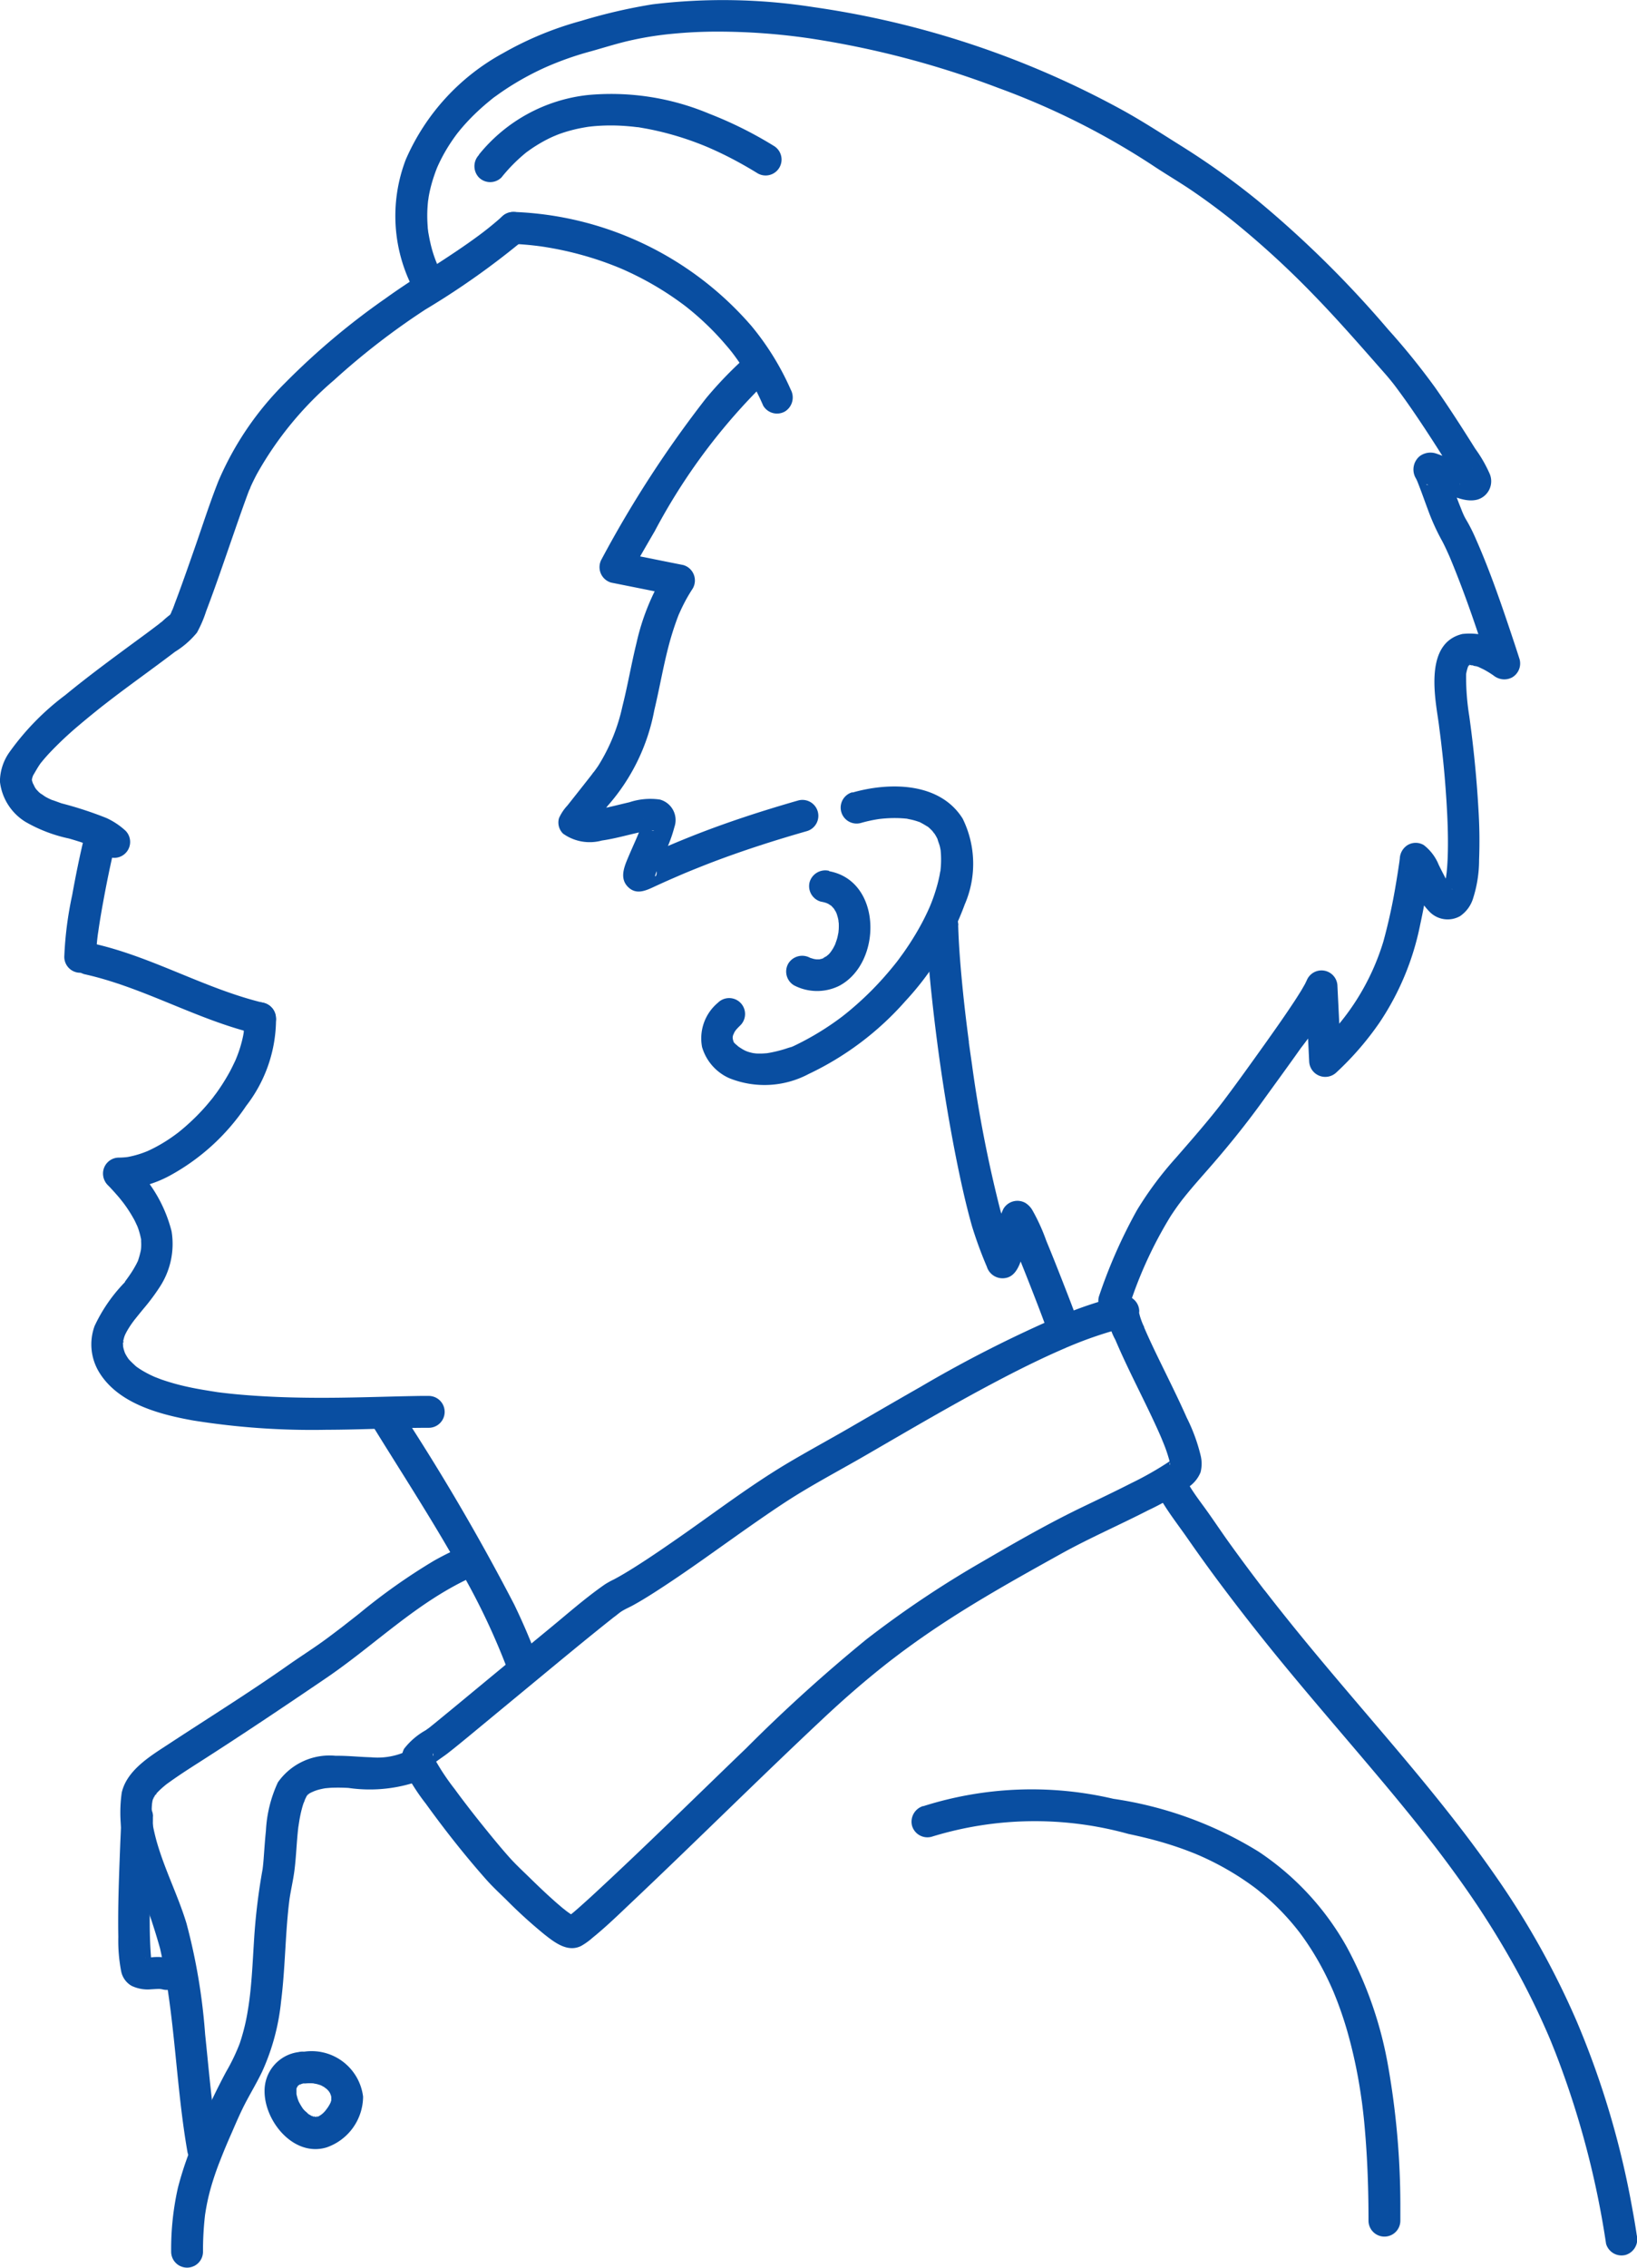 <svg xmlns="http://www.w3.org/2000/svg" width="66.262" height="91.72" viewBox="0 0 66.262 91.72">
  <g id="グループ_39158" data-name="グループ 39158" transform="translate(-1037.275 -3064.956)">
    <path id="パス_108180" data-name="パス 108180" d="M1499.659,1293.125c.025.873.1,1.745.186,2.614q.077.761.173,1.52.023.185.047.37c.008.062.016.124.025.187,0,0,.014.107,0,.039s.008.059.01.071q.056.409.116.818a52.094,52.094,0,0,0,1.154,5.924,17.133,17.133,0,0,0,.684,1.928l-.793-.45a.69.69,0,0,0-.347.255c.006-.01.01-.021.016-.03.047-.084-.062.174-.03.071.005-.017.014-.034.02-.051.043-.121.084-.244.122-.367.082-.264.157-.531.234-.8a2.837,2.837,0,0,1,.21-.623.657.657,0,0,1,.893-.247.854.854,0,0,1,.283.293,7.763,7.763,0,0,1,.561,1.232c.249.6.486,1.2.72,1.8.2.512.4,1.024.582,1.541a.648.648,0,0,1-.45.793.661.661,0,0,1-.792-.45c-.215-.6-.446-1.193-.677-1.785q-.224-.572-.454-1.142l-.1-.253-.059-.142c-.029-.069-.059-.139-.009-.021-.061-.144-.123-.288-.187-.431-.055-.123-.111-.247-.174-.367-.021-.04-.046-.079-.066-.119-.006-.012-.021-.024-.025-.037a.493.493,0,0,0,.2.2l.5.065h0l.284-.166c-.018.02.12-.165.091-.115,0,0,.066-.194.049-.111-.005.026-.017.052-.025.077-.026.081-.049.162-.073.244-.067.228-.131.457-.2.684-.123.415-.247,1.127-.747,1.24a.666.666,0,0,1-.792-.45,16.636,16.636,0,0,1-.6-1.635c-.252-.89-.451-1.8-.632-2.7-.425-2.134-.747-4.292-.982-6.455-.109-1-.2-2.011-.229-3.021a.65.65,0,0,1,.645-.644.657.657,0,0,1,.644.644Z" transform="translate(-423.599 1809.256)" fill="#094ea1"/>
    <path id="パス_108181" data-name="パス 108181" d="M2079.456,1895.656c-2.208,1.03-3.841,2.7-5.834,4.055-1.72,1.168-3.444,2.325-5.2,3.445-.257.164-.512.328-.765.5q-.158.107-.313.217l-.14.1c-.158.116.107-.089-.039.03a3.52,3.52,0,0,0-.4.368.8.8,0,0,1-.075.089c.151-.126.075-.1.025-.027a1.9,1.9,0,0,1-.107.194c.112-.128.051-.147.024-.047-.007.026-.015.052-.022.078s-.031.2-.015.064a3.2,3.2,0,0,0-.019.411c0,.121.012.242.023.362.018.2-.026-.124.01.075.012.062.021.124.034.187a7.778,7.778,0,0,0,.215.823c.324,1.032.81,2.006,1.125,3.041a24.1,24.1,0,0,1,.755,4.484c.158,1.5.274,2.986.534,4.455a.659.659,0,0,1-.45.793.653.653,0,0,1-.793-.45c-.486-2.75-.5-5.557-1.117-8.272a26.364,26.364,0,0,0-1.1-3.131,5.748,5.748,0,0,1-.449-3.167c.209-.913,1.168-1.483,1.891-1.957,1.623-1.066,3.27-2.088,4.859-3.206.505-.355,1.028-.683,1.526-1.05q.174-.128.345-.258l.3-.228q.354-.276.707-.554a24.344,24.344,0,0,1,3.007-2.123q.395-.223.805-.414a.663.663,0,0,1,.882.231.65.65,0,0,1-.231.882Z" transform="translate(-1023.16 1233.127)" fill="#094ea1"/>
    <path id="パス_108182" data-name="パス 108182" d="M2037.917,636.94a31.949,31.949,0,0,1-4.018,2.848,29.259,29.259,0,0,0-3.7,2.858,13.92,13.92,0,0,0-3.119,3.793q-.138.26-.259.528a.6.6,0,0,1-.066.149c-.009.009.073-.179.047-.111-.011.029-.023.057-.034.086-.058.148-.112.3-.166.446-.168.465-.33.932-.492,1.4-.355,1.02-.7,2.043-1.085,3.052a4.864,4.864,0,0,1-.373.868,3.566,3.566,0,0,1-.892.777c-.851.649-1.726,1.266-2.576,1.917-.03.023-.211.162-.086.066l-.157.122q-.2.153-.389.308-.343.275-.678.559a14.207,14.207,0,0,0-1.2,1.129q-.119.128-.233.262l-.094.114c-.109.133.067-.1-.029.037-.116.162-.205.332-.307.5-.05.084.056-.167.013-.03-.011.036-.025.071-.036.108s-.014.071-.025.1c-.02.061,0-.187.008-.038a.574.574,0,0,1,0,.1c.005-.035-.042-.176,0-.06.02.062.039.125.061.187-.056-.156.043.071.069.113.016.025.035.048.049.074.044.077-.1-.111-.006-.01.041.041.078.085.12.124.026.024.057.045.082.071.057.06-.1-.058-.027-.022s.135.091.2.13q.078.044.159.083c.034.016.07.03.1.048.078.041-.111-.037-.026-.011.143.042.282.1.425.148a15.145,15.145,0,0,1,1.811.592,2.976,2.976,0,0,1,.771.512.644.644,0,0,1-.911.911c-.026-.024-.059-.046-.083-.073-.06-.066.128.084.007.007-.05-.032-.1-.067-.15-.1s-.132-.074-.2-.108l-.083-.039c-.142-.069.131.048-.018-.008-.28-.1-.564-.192-.851-.273a6.031,6.031,0,0,1-1.755-.671,2.2,2.2,0,0,1-1.038-1.637,2.08,2.08,0,0,1,.381-1.178,10.515,10.515,0,0,1,2.268-2.318c.954-.784,1.951-1.514,2.946-2.245q.3-.218.59-.437l.252-.19c.044-.033.169-.15.01-.008.037-.033.079-.062.118-.093a4.022,4.022,0,0,1,.357-.3c.074-.045-.1.177-.042.05.021-.047.046-.094.068-.141s.052-.17-.017.043c.012-.036.029-.071.044-.106.036-.088.07-.176.1-.264.084-.22.166-.441.246-.662.192-.529.377-1.06.563-1.591.315-.9.607-1.819.96-2.709a12.537,12.537,0,0,1,2.7-3.971,29.141,29.141,0,0,1,4.055-3.411c1.25-.9,2.591-1.664,3.828-2.584.279-.208.59-.458.9-.735a.659.659,0,0,1,.911,0,.651.651,0,0,1,0,.911Z" transform="translate(-979.405 2437.687)" fill="#094ea1"/>
    <path id="パス_108183" data-name="パス 108183" d="M2408.735,1214.218c-.182.76-.338,1.527-.479,2.3q-.059.32-.112.641-.028.17-.054.34-.012.082-.024.165c-.005.035-.028.2-.007.042a8.084,8.084,0,0,0-.086,1.015.644.644,0,1,1-1.288,0,14.507,14.507,0,0,1,.318-2.487c.143-.788.3-1.575.49-2.354a.644.644,0,1,1,1.242.343Z" transform="translate(-1366.808 1884.936)" fill="#094ea1"/>
    <path id="パス_108184" data-name="パス 108184" d="M2256.175,1324.2c2.4.531,4.551,1.844,6.94,2.409a.644.644,0,1,1-.343,1.243c-2.389-.566-4.541-1.878-6.94-2.409a.644.644,0,1,1,.343-1.243Z" transform="translate(-1215.141 1778.916)" fill="#094ea1"/>
    <path id="パス_108185" data-name="パス 108185" d="M2262.09,1380.773a5.737,5.737,0,0,1-1.209,3.541,8.768,8.768,0,0,1-3.075,2.812,4.646,4.646,0,0,1-2.075.568.644.644,0,0,1,0-1.289c.121,0,.24-.01.361-.023-.18.019.011,0,.058-.014q.116-.023.231-.054c.117-.031.234-.068.348-.11.023-.008.207-.08.132-.05s.02-.009.04-.018l.116-.054a6.167,6.167,0,0,0,.782-.452c.061-.041.121-.083.18-.126.032-.023.192-.143.092-.066.119-.092.235-.188.348-.287a8.843,8.843,0,0,0,.7-.681q.156-.17.3-.347c.049-.059.1-.119.145-.179-.078.1.072-.1.089-.12a8.3,8.3,0,0,0,.5-.775q.108-.189.2-.383c.031-.063.062-.128.092-.192l.042-.1c-.036.08-.019.047.005-.014a5,5,0,0,0,.265-.874c.006-.031.012-.062.017-.092s.023-.156.01-.052,0,0,0-.028.007-.075.01-.112a2.97,2.97,0,0,0,0-.435.648.648,0,0,1,.645-.644.66.66,0,0,1,.644.644Z" transform="translate(-1213.642 1725.372)" fill="#094ea1"/>
    <path id="パス_108186" data-name="パス 108186" d="M2098.1,1526.529a5.671,5.671,0,0,1,1.672,2.791,3.171,3.171,0,0,1-.466,2.232,8.372,8.372,0,0,1-.633.856c-.1.119-.195.237-.292.356-.043.054-.086.109-.13.163-.012.014.092-.123.014-.018l-.074.1a3.778,3.778,0,0,0-.228.354c-.031.055-.057.111-.085.167-.058.113.042-.127.015-.037-.009.031-.023.061-.033.092-.02.062-.034.124-.049.187-.025.1.04.051,0-.048a.348.348,0,0,1-.007.1c0,.067.007.132.006.2,0,.021-.035-.172,0-.042.007.031.013.063.021.094.016.062.038.12.058.181.038.117-.064-.121-.018-.042.016.027.028.057.043.084a1.769,1.769,0,0,0,.1.162c.015.022.034.044.048.067-.009-.014-.1-.115-.014-.022s.189.19.29.281-.11-.076-.024-.017l.088.063c.061.042.123.082.186.12a4.364,4.364,0,0,0,.415.218l.112.05c.1.047-.129-.05-.022-.01.086.033.171.067.258.1a9.144,9.144,0,0,0,1.071.3c.4.089.8.15,1.206.215.074.012-.059-.008-.059-.008l.091.012.137.017q.173.021.346.039.328.035.657.06c.882.07,1.766.1,2.651.107,1.462.013,2.923-.05,4.385-.074.115,0,.23,0,.345,0a.644.644,0,1,1,0,1.289c-1.375,0-2.749.077-4.124.08a30.426,30.426,0,0,1-5.41-.376c-1.35-.241-3-.674-3.783-1.913a2.166,2.166,0,0,1-.207-1.911,6.432,6.432,0,0,1,1.127-1.667c.026-.032.146-.142.145-.183,0,.038-.091.121-.019.025.027-.036.053-.072.079-.108.091-.126.178-.255.257-.389.039-.067.076-.135.111-.2.017-.035.033-.07.05-.1.06-.125-.047.136,0,0a3.681,3.681,0,0,0,.124-.452c.028-.139-.008.124,0,.018,0-.035.006-.07.008-.1a2.277,2.277,0,0,0,0-.271c0-.019,0-.037,0-.056-.005-.111.01.053.01.058a.531.531,0,0,0-.023-.135,2.76,2.76,0,0,0-.072-.279c-.015-.049-.032-.1-.049-.145-.01-.028-.023-.056-.032-.084,0,0,.053.112.02.047-.056-.11-.1-.224-.165-.332a5.452,5.452,0,0,0-.441-.669c.055.072-.063-.078-.08-.1-.051-.062-.1-.123-.155-.183-.113-.13-.229-.256-.348-.38a.644.644,0,0,1,.911-.911Z" transform="translate(-1055.552 1585.438)" fill="#094ea1"/>
    <path id="パス_108187" data-name="パス 108187" d="M2007.468,1754.549a89.606,89.606,0,0,1,4.67,7.964,25.751,25.751,0,0,1,1.028,2.434.648.648,0,0,1-.45.792.661.661,0,0,1-.793-.45,27.621,27.621,0,0,0-1.865-3.991c-.742-1.343-1.549-2.648-2.362-3.948-.448-.716-.9-1.432-1.342-2.152a.644.644,0,1,1,1.113-.65Z" transform="translate(-954.05 1367.338)" fill="#094ea1"/>
    <path id="パス_108190" data-name="パス 108190" d="M1769.176,635.7a13.357,13.357,0,0,1,9.637,4.614,10.911,10.911,0,0,1,1.589,2.573.666.666,0,0,1-.231.882.649.649,0,0,1-.882-.231,10.28,10.28,0,0,0-1.262-2.156c.078.1-.044-.056-.049-.061l-.077-.095q-.1-.118-.2-.233-.219-.253-.454-.492a11.384,11.384,0,0,0-.925-.844c-.071-.058-.143-.116-.216-.172.1.078-.06-.045-.065-.048l-.1-.073q-.274-.2-.558-.384a12.536,12.536,0,0,0-1.1-.636q-.264-.135-.534-.258-.142-.065-.286-.126c.118.05-.073-.029-.078-.031l-.175-.069q-.6-.234-1.226-.408a13.457,13.457,0,0,0-1.426-.317q-.173-.029-.347-.053c.134.019-.075-.009-.083-.01l-.191-.022c-.255-.027-.511-.046-.768-.059a.644.644,0,0,1,0-1.289Z" transform="translate(-711.12 2437.828)" fill="#094ea1"/>
    <path id="パス_108191" data-name="パス 108191" d="M1779.176,526.7a6.587,6.587,0,0,1,4.408-2.415,10.253,10.253,0,0,1,4.912.753,16.016,16.016,0,0,1,2.614,1.3.644.644,0,1,1-.65,1.113q-.5-.309-1.021-.582-.264-.138-.533-.265-.135-.064-.271-.125l-.109-.048c-.026-.012-.17-.073-.066-.029a12.294,12.294,0,0,0-2.293-.717c-.181-.037-.363-.068-.546-.1s.083.008-.03,0l-.143-.017q-.157-.017-.315-.029a8,8,0,0,0-1.132-.007q-.126.008-.251.021l-.166.019c.024,0,.13-.02.006,0-.192.031-.382.066-.571.113-.17.042-.338.091-.5.147q-.131.044-.26.1s-.165.069-.077.031c.07-.03-.109.05-.126.059a5.667,5.667,0,0,0-.543.3q-.134.083-.263.173l-.117.084c-.154.108.092-.079-.054.041a6.629,6.629,0,0,0-.988,1,.648.648,0,0,1-.911,0,.66.66,0,0,1,0-.911Z" transform="translate(-722.519 2544.515)" fill="#094ea1"/>
    <path id="パス_108192" data-name="パス 108192" d="M1083.76,448.031a6.371,6.371,0,0,1-.388-5.394,8.96,8.96,0,0,1,3.946-4.307,13.5,13.5,0,0,1,3.151-1.3,22.013,22.013,0,0,1,2.886-.669,23.721,23.721,0,0,1,6.518.112,36.863,36.863,0,0,1,12.49,4.156c.84.461,1.639.985,2.451,1.492a30.643,30.643,0,0,1,3.031,2.169,42.921,42.921,0,0,1,5.291,5.222,28.414,28.414,0,0,1,1.9,2.347c.568.809,1.1,1.641,1.627,2.479a5.433,5.433,0,0,1,.586,1.02.773.773,0,0,1-.5,1.034c-.579.155-1.259-.275-1.762-.5l-.156-.07c-.151-.069.139.046-.007,0a1.107,1.107,0,0,1-.106-.038c-.008,0-.044-.006-.048-.012.1.14.656-.267.566-.158l.166-.284a.673.673,0,0,0-.05-.441.636.636,0,0,1,.028.058c.043.092.082.186.121.28.06.145.116.292.172.439.132.353.258.709.4,1.06l.053.135c.007.018.052.128.019.049s.049.11.065.143c.045.094.1.181.152.272a7.412,7.412,0,0,1,.333.681c.553,1.252,1,2.551,1.434,3.848.112.333.222.667.328,1a.653.653,0,0,1-.3.728.676.676,0,0,1-.781-.1c.249.2.06.047-.011,0a3.792,3.792,0,0,0-.339-.207c-.067-.036-.138-.066-.205-.1s.174.062.008,0c-.042-.015-.083-.03-.126-.043a.972.972,0,0,1-.229-.054c.084.065.167.006.032.01a1.312,1.312,0,0,0-.136,0c0-.031.212-.015.041,0-.146.015.086-.034.031-.016-.025.008-.161.078-.039.018.086-.042.04-.029.007,0-.088.08.054-.01.029-.047a1.036,1.036,0,0,1-.064.1c-.085.13.032-.13-.016.032-.017.056-.034.111-.047.169-.008.035-.013.07-.021.1-.029.127,0-.135,0,.015a9.941,9.941,0,0,0,.129,1.7c.174,1.254.3,2.515.371,3.779a20.062,20.062,0,0,1,.025,2.022,5.1,5.1,0,0,1-.246,1.571,1.344,1.344,0,0,1-.526.71,1.023,1.023,0,0,1-1.2-.146,2.767,2.767,0,0,1-.624-.944c-.082-.173-.159-.348-.248-.517-.034-.064-.081-.126-.11-.191-.052-.118.074.082.024.025s-.135-.1.03.009l.969-.556c-.112.893-.262,1.783-.453,2.662a10.938,10.938,0,0,1-1.645,3.96,12.113,12.113,0,0,1-1.749,2.02.652.652,0,0,1-1.1-.456l-.149-3.031,1.266.171a12.538,12.538,0,0,1-1.449,2.323c-.517.733-1.048,1.456-1.573,2.184-.694.961-1.441,1.878-2.223,2.768-.278.316-.557.632-.824.957-.063.077-.124.155-.186.232-.076.1.062-.083-.012.015l-.111.148q-.184.251-.354.513a16.892,16.892,0,0,0-1.655,3.586.661.661,0,0,1-.792.45.65.65,0,0,1-.45-.793,20.681,20.681,0,0,1,1.543-3.5,14.13,14.13,0,0,1,1.573-2.112c.662-.76,1.375-1.572,1.948-2.331s1.127-1.538,1.681-2.312c.354-.5.705-.993,1.042-1.5.136-.2.27-.41.4-.62.052-.086.1-.173.151-.261.035-.064.151-.325.053-.088a.645.645,0,0,1,1.266.171l.149,3.031-1.1-.456a9.582,9.582,0,0,0,2.81-4.388,22.627,22.627,0,0,0,.5-2.284q.074-.431.137-.864c.01-.068.057-.394.016-.11,0-.029.008-.058.011-.086a.679.679,0,0,1,.319-.556.638.638,0,0,1,.65,0,1.908,1.908,0,0,1,.607.8c.145.3.307.595.457.893.067.132-.062-.065-.005,0,.023.026.051.051.071.078s.1.065-.041-.026c.052.033.09.018.016.016-.021,0-.23-.023-.117-.03.009,0-.153.027-.085.01.038-.01-.175.09-.059.017-.176.111-.1.077-.046.019-.065.075-.073.132-.032.027.061-.156.026.029,0,.025a.829.829,0,0,0,.048-.138,2.808,2.808,0,0,0,.075-.311c.011-.056.018-.112.028-.168.02-.108-.005.041-.007.053,0-.041.01-.082.015-.124.032-.294.046-.589.052-.884.014-.691-.015-1.383-.059-2.073s-.1-1.351-.178-2.024q-.045-.412-.1-.823l-.024-.183c-.011-.083.023.167,0-.011-.012-.088-.025-.177-.038-.265-.162-1.071-.478-3.065.989-3.415a2.71,2.71,0,0,1,2.161.732l-1.077.627c-.454-1.429-.936-2.857-1.505-4.245l-.061-.148c-.029-.069.012.028.015.034l-.04-.093c-.042-.1-.084-.19-.127-.285-.071-.154-.145-.308-.228-.456a8.884,8.884,0,0,1-.547-1.226c-.093-.247-.182-.5-.274-.743q-.063-.169-.129-.336c-.027-.07-.054-.118-.005-.016-.019-.039-.036-.078-.054-.117a.7.7,0,0,1,.141-.919.733.733,0,0,1,.667-.107,6.444,6.444,0,0,1,.888.382c.071.032.144.062.215.095-.172-.078.043.017.106.04s.134.048.2.067c.027.007.056.013.083.021.117.035-.071-.008-.063-.007.044,0,.095-.019-.018.009a.485.485,0,0,0-.282.158.512.512,0,0,0-.166.434c0,.093.014.081,0,.044-.016-.062-.036-.037.005,0,.063.058.007.016-.021-.031l-.066-.109-.165-.267q-.428-.693-.87-1.378c-.329-.509-.665-1.014-1.014-1.51-.159-.226-.322-.448-.487-.67-.077-.1-.028-.037-.011-.016l-.055-.07-.108-.135c-.072-.089-.146-.177-.221-.263-.957-1.087-1.906-2.18-2.917-3.218a36.368,36.368,0,0,0-3.134-2.882q-.8-.649-1.65-1.236c-.574-.4-1.178-.746-1.757-1.134a30.386,30.386,0,0,0-6.226-3.115,37,37,0,0,0-7.65-2.005,25.91,25.91,0,0,0-3.735-.269c-.6,0-1.2.03-1.8.088a13.272,13.272,0,0,0-1.6.248c-.572.122-1.124.3-1.687.458a12.777,12.777,0,0,0-1.822.639,11.448,11.448,0,0,0-1.641.9q-.19.126-.374.26c-.144.1-.15.11-.278.214q-.336.274-.646.579c-.191.189-.373.386-.545.593-.04.049-.08.1-.119.147.059-.075-.054.072-.069.094q-.118.162-.227.33a6.706,6.706,0,0,0-.388.682q-.039.08-.077.161c-.015.032-.07.162-.029.063-.049.117-.093.236-.134.357a5.785,5.785,0,0,0-.2.728q-.017.085-.031.17c0,.026-.026.18-.018.114s-.009.089-.011.115c-.006.067-.011.134-.015.2a5.424,5.424,0,0,0,.01.755c0,.058.011.117.017.175.013.126-.014-.062.009.063s.049.274.081.41a5.022,5.022,0,0,0,.523,1.368.644.644,0,1,1-1.113.65Z" transform="translate(-29.671 2628.771)" fill="#094ea1"/>
    <path id="パス_108193" data-name="パス 108193" d="M1604.463,1177.008c1.5-.427,3.534-.427,4.461,1.055a4.132,4.132,0,0,1,.083,3.472,11.629,11.629,0,0,1-2.395,3.9,12.135,12.135,0,0,1-3.923,2.957,3.812,3.812,0,0,1-3.219.166,1.988,1.988,0,0,1-1.095-1.256,1.876,1.876,0,0,1,.641-1.792.644.644,0,0,1,.911.911c-.051.049-.1.1-.148.151-.008.008-.077.1-.025.025-.025.034-.048.07-.07.106-.009.016-.078.189-.038.066-.012.038-.021.075-.032.114.032-.117,0-.008,0,.034s.03.15,0,.042c0,.017.055.183.026.1.024.067.045.088.012.043a.889.889,0,0,0,.122.117l.083.071c-.094-.08-.027-.019,0,0,.072.047.143.095.219.135,0,0,.153.075.059.033s.068.024.086.03a1.928,1.928,0,0,0,.219.058c.032.006.2.02.032.008l.1.008a2.615,2.615,0,0,0,.273,0l.114-.008c.038,0,.177-.025.064-.006a5.332,5.332,0,0,0,.641-.148c.094-.027.185-.062.279-.088.219-.061-.071.038.091-.03.051-.021.1-.046.15-.07a11.289,11.289,0,0,0,1.847-1.132c.144-.107-.062.049.025-.019l.11-.087q.1-.079.195-.159.225-.188.441-.386.4-.365.765-.762c.24-.26.468-.529.687-.806.108-.136-.051.067.014-.018l.08-.106q.071-.1.14-.192.159-.222.308-.452c.173-.267.336-.541.485-.822q.113-.213.215-.431c.03-.064.058-.129.088-.193.016-.036.059-.14,0,0l.052-.127a7.064,7.064,0,0,0,.27-.809c.033-.125.063-.252.087-.379.012-.065.021-.13.034-.195.019-.1-.019.055-.007.056s.011-.1.013-.114a3.846,3.846,0,0,0,0-.718c-.015-.172.029.13,0-.013-.011-.048-.018-.1-.029-.145-.025-.109-.075-.213-.1-.321-.017-.078.076.156.023.053-.014-.027-.026-.056-.04-.084-.026-.05-.053-.1-.083-.147l-.042-.064c-.052-.083-.054-.013.028.031-.039-.022-.08-.1-.111-.128s-.081-.081-.124-.119c-.016-.014-.033-.027-.048-.041-.085-.078.139.088.015.014-.106-.064-.208-.127-.319-.183-.082-.041-.015-.045.041.016a.406.406,0,0,0-.1-.039,2.615,2.615,0,0,0-.264-.079c-.054-.013-.109-.023-.164-.035-.2-.044.1,0-.1-.016q-.193-.019-.387-.021t-.393.011l-.143.011-.141.015h0a5.781,5.781,0,0,0-.75.162.644.644,0,0,1-.343-1.243Z" transform="translate(-532.682 1920.004)" fill="#094ea1"/>
    <path id="パス_108194" data-name="パス 108194" d="M1696.932,1256.255c2.157.391,2.158,3.723.406,4.639a2.019,2.019,0,0,1-1.825-.022.649.649,0,0,1-.231-.882.66.66,0,0,1,.882-.231c.105.048-.118-.034.02.006.044.013.087.028.131.039s.171.022.06.017.039,0,.072,0,.079,0,.119,0c.1,0-.158.041-.025,0,.036-.011.073-.017.109-.028l.046-.015c.118-.034-.049,0-.051.023a1.62,1.62,0,0,1,.193-.112c.089-.05-.1.095-.028.022.031-.031.065-.058.1-.088s.058-.067.09-.1c.075-.074-.075.115-.018.025.046-.072.1-.141.137-.217.02-.036.037-.073.056-.109a.338.338,0,0,1,.029-.064s-.05.133-.031.072c.027-.085.061-.168.085-.254s.036-.164.054-.246c.023-.109-.014.165,0,.01,0-.048.009-.1.011-.143a2.37,2.37,0,0,0,0-.25.49.49,0,0,1-.011-.123s.026.148.011.084c-.007-.028-.01-.058-.016-.086a1.87,1.87,0,0,0-.063-.232.512.512,0,0,0-.036-.1c-.034,0,.074.144.024.062-.012-.019-.02-.04-.031-.059-.021-.039-.045-.076-.068-.114-.083-.138.081.076-.01-.015l-.092-.1c-.012-.012-.026-.021-.037-.034-.069-.074.1.05.037.028a.917.917,0,0,1-.116-.074c-.027-.015-.171-.076-.067-.037s-.048-.013-.08-.023a1.755,1.755,0,0,0-.172-.039.65.65,0,0,1-.45-.793.659.659,0,0,1,.793-.45Z" transform="translate(-626.098 1843.938)" fill="#094ea1"/>
    <path id="パス_108195" data-name="パス 108195" d="M1752.8,771.662a24.36,24.36,0,0,0-4.5,6.028c-.35.6-.693,1.2-1.041,1.8l-.385-.946,2.581.516a.649.649,0,0,1,.385.947c-.118.181-.228.366-.328.557q-.082.156-.156.316l-.058.128c-.09.2.037-.1-.043.1a11.693,11.693,0,0,0-.4,1.254c-.221.849-.367,1.715-.572,2.568a8.084,8.084,0,0,1-1.882,3.862l-.573.725-.221.281c-.093.118.046-.067.027-.035-.048.081-.023.051.034-.111l-.166-.627c-.054-.047-.13-.08-.036-.036.007,0-.159-.043-.037-.02.029.005.16.027.036.012s.04,0,.067,0a2.29,2.29,0,0,0,.248-.009l.08-.007c-.1.008.073-.012.109-.018.437-.074.865-.192,1.3-.291a2.7,2.7,0,0,1,1.237-.111.858.858,0,0,1,.592,1.107,5.7,5.7,0,0,1-.406,1.082c-.075.173-.153.345-.229.518l-.052.119c-.009.021-.017.045-.028.065s.055-.14.032-.076-.056.135-.08.2c-.015.043-.022.093-.041.134-.038.082.013-.154.013-.107,0,.305.394-.586-.615-.6-.039,0-.226.068-.248.057a1.635,1.635,0,0,0,.347-.16l.377-.17q.8-.356,1.612-.68c1.415-.562,2.864-1.032,4.327-1.451a.644.644,0,1,1,.343,1.242c-1.356.388-2.7.82-4.015,1.329q-.4.157-.806.323l-.137.057-.134.057-.413.179q-.365.161-.727.329c-.337.156-.691.288-1-.019-.327-.325-.177-.755-.027-1.115.09-.215.184-.429.278-.642q.059-.132.116-.265c.01-.023.075-.174.032-.074s.024-.059.037-.09a4.446,4.446,0,0,0,.172-.482c.027-.1.036-.239.018-.031a.439.439,0,0,0,0-.068.524.524,0,0,0,.154.358.417.417,0,0,0,.209.123c-.115-.041,0,.051.065,0a.887.887,0,0,1-.211,0c-.136.007.132-.026.02,0l-.129.022c-.1.019-.2.04-.3.063-.5.112-.988.252-1.493.324a1.854,1.854,0,0,1-1.568-.278.629.629,0,0,1-.166-.627,1.837,1.837,0,0,1,.34-.511l.485-.613c.172-.218.345-.436.515-.655.014-.017.038-.066.058-.074,0,0-.1.129-.037.048l.081-.107c.055-.074.108-.148.158-.225a7.528,7.528,0,0,0,.967-2.385c.215-.85.361-1.716.571-2.568a9.293,9.293,0,0,1,1.168-2.868l.385.946-2.581-.516a.65.65,0,0,1-.385-.946,45.228,45.228,0,0,1,4.228-6.51,15.836,15.836,0,0,1,1.512-1.58.659.659,0,0,1,.911,0,.651.651,0,0,1,0,.911Z" transform="translate(-684.523 2308.75)" fill="#094ea1"/>
    <path id="パス_108196" data-name="パス 108196" d="M1412.992,1657.019c0,.026,0,.052,0,.078-.007.114-.042-.194-.009-.073.023.085.042.17.07.254s.062.176.1.263c.013.032.082.148.072.177.01-.03-.06-.14-.025-.06l.056.13c.253.576.533,1.141.809,1.706.293.6.588,1.2.858,1.811a7.12,7.12,0,0,1,.56,1.521,1.412,1.412,0,0,1,0,.684,1.317,1.317,0,0,1-.55.639,11.214,11.214,0,0,1-1.581.906c-1.171.6-2.376,1.122-3.526,1.76-1.689.938-3.379,1.878-4.987,2.95q-.573.381-1.13.785-.285.206-.565.419l-.155.118-.025.019q-.17.131-.338.265c-.833.663-1.636,1.365-2.413,2.094-2.606,2.442-5.138,4.962-7.734,7.415-.522.494-1.04,1-1.6,1.453a2.717,2.717,0,0,1-.464.335c-.554.282-1.09-.145-1.51-.477a19.73,19.73,0,0,1-1.533-1.395c-.278-.271-.563-.536-.82-.827-.861-.973-1.67-2-2.432-3.055a8.4,8.4,0,0,1-.823-1.273.952.952,0,0,1-.057-.941,2.869,2.869,0,0,1,.877-.753c.044-.031.087-.064.132-.093.079-.052-.164.131-.049.038l.145-.116q.215-.173.428-.349.626-.513,1.249-1.03,1.561-1.29,3.124-2.577c.73-.6,1.449-1.235,2.225-1.773a3.442,3.442,0,0,1,.363-.2c.283-.15.558-.316.829-.487.679-.427,1.339-.885,2-1.346,1.364-.956,2.7-1.966,4.13-2.825.837-.5,1.7-.966,2.545-1.454.972-.562,1.941-1.127,2.917-1.682a51.017,51.017,0,0,1,5.662-2.871,15.618,15.618,0,0,1,2.365-.79.644.644,0,0,1,.343,1.242,15.964,15.964,0,0,0-2.423.814.811.811,0,0,0-.081.035l-.118.051q-.179.078-.358.158-.335.151-.667.31c-.461.22-.917.449-1.37.685-1.907.991-3.758,2.084-5.618,3.16-.839.485-1.7.945-2.526,1.443-.65.389-1.276.82-1.9,1.252-1.372.953-2.714,1.954-4.124,2.853-.274.174-.551.345-.835.5-.146.08-.3.144-.443.233-.1.062-.185.14-.279.206.222-.156-.017.014-.075.059l-.267.212c-.939.75-1.864,1.516-2.79,2.281q-1.417,1.17-2.834,2.341c-.246.2-.492.406-.743.6-.122.1-.246.183-.372.273-.063.045-.127.09-.189.136-.025.018-.151.121-.021.014-.034.027-.068.054-.1.083a.918.918,0,0,1-.082.076c-.073.048.036-.049.046-.066a1.438,1.438,0,0,0,.069-.255c0-.338-.035-.163-.013-.12a.351.351,0,0,1,.026.077c.018.087-.075-.151-.038-.091.013.021.022.047.033.069a9.25,9.25,0,0,0,.855,1.3q.134.184.271.366l.156.205.072.094c.02.026.151.195.044.058q.309.4.625.791c.341.422.685.844,1.046,1.249.256.287.54.549.815.817.25.244.5.486.758.722q.18.165.364.326.1.084.194.166c.041.034.279.219.121.1.1.072.194.145.3.208.04.025.088.043.126.071.085.062-.161-.054-.066-.027.035.01.127.026-.011.008,0,0-.264.028-.19.007-.026.007-.193.106-.095.036.052-.037.107-.073.16-.11.084-.059-.159.128-.07.054l.056-.045.126-.1c.237-.2.467-.411.7-.621,2.142-1.972,4.215-4.021,6.314-6.038a64.327,64.327,0,0,1,4.854-4.391,41.414,41.414,0,0,1,4.686-3.138c1.339-.78,2.685-1.554,4.083-2.225.649-.312,1.3-.622,1.94-.948a13.313,13.313,0,0,0,1.58-.9c.015-.011.03-.023.045-.033.093-.06-.125.111-.05.038.026-.025.055-.049.082-.073.094-.083.007-.011-.032.053.051-.083-.062.205-.031.069-.025.11,0,.184-.014.071a.4.4,0,0,1-.006-.093c-.033.165.023.145,0,.043-.01-.049-.022-.1-.035-.145a5.788,5.788,0,0,0-.228-.66c-.026-.064-.052-.127-.078-.191-.034-.084.067.153.012.028l-.047-.11q-.092-.212-.189-.422c-.534-1.165-1.144-2.3-1.643-3.478a2.565,2.565,0,0,1-.32-1.151.66.66,0,0,1,.644-.644.651.651,0,0,1,.644.644Z" transform="translate(-329.611 1460.992)" fill="#094ea1"/>
    <path id="パス_108197" data-name="パス 108197" d="M2125.383,2086.887a6,6,0,0,1-2.6.194c-.192-.01-.385-.015-.577-.01-.1,0-.2.009-.3.018-.133.012-.055.006-.026,0-.065.01-.13.022-.195.037a1.7,1.7,0,0,0-.471.172c-.134.065.053-.067-.009,0-.02.021-.042.042-.063.062-.1.09.021-.033.019-.033-.041-.007-.158.276-.176.308.088-.153,0,.014-.021.069-.025.073-.046.146-.066.22-.038.142-.068.285-.094.429-.013.075-.024.15-.036.225,0,.031-.016.126,0-.019-.006.051-.013.1-.019.153-.064.558-.079,1.12-.148,1.676-.048.392-.14.776-.2,1.166-.012.086-.013.1-.027.214s-.026.233-.037.349c-.024.247-.044.495-.061.743-.066.953-.1,1.91-.22,2.858a9.021,9.021,0,0,1-.768,2.842c-.193.4-.417.78-.626,1.17-.218.407-.4.828-.583,1.252-.2.454-.311.714-.49,1.171a11.673,11.673,0,0,0-.386,1.136q-.081.293-.142.591-.029.147-.054.293c-.007.04-.012.08-.019.12-.033.2.014-.129-.011.075a12.6,12.6,0,0,0-.081,1.471.644.644,0,0,1-1.289,0,11.282,11.282,0,0,1,.274-2.587,13.472,13.472,0,0,1,.73-2.091,27.579,27.579,0,0,1,1.221-2.6,7.939,7.939,0,0,0,.549-1.141,8.263,8.263,0,0,0,.335-1.375c.15-.893.188-1.916.25-2.872a24.589,24.589,0,0,1,.346-2.826.29.29,0,0,1,.012-.08c0,.006-.02.175-.01.067.005-.057.012-.114.018-.172.013-.136.023-.273.033-.41.023-.313.045-.626.078-.939a5.257,5.257,0,0,1,.484-1.957,2.552,2.552,0,0,1,2.338-1.075c.48-.007.959.048,1.439.061a2.816,2.816,0,0,0,1.332-.2.646.646,0,0,1,.792.45.664.664,0,0,1-.45.792Z" transform="translate(-1071.404 1050.191)" fill="#094ea1"/>
    <path id="パス_108198" data-name="パス 108198" d="M2344.911,2132.213c0,1.939-.24,3.885-.066,5.823.013.15-.034-.178,0-.02.007.035.012.071.02.106s.019.056.023.084c.016.093-.091-.179-.033-.084.038.062-.124-.15-.082-.106q.045.042-.082-.07-.122-.05-.016-.021c-.017-.019-.146,0-.011-.009.058,0,.117,0,.175,0a2.226,2.226,0,0,1,.8.052.658.658,0,0,1,.45.792.651.651,0,0,1-.793.45c-.04-.012-.179-.02-.039-.017-.038,0-.076,0-.115,0-.1,0-.2.01-.3.014a1.506,1.506,0,0,1-.8-.142.874.874,0,0,1-.418-.594,6.52,6.52,0,0,1-.114-1.382c-.022-1.223.028-2.448.075-3.669.015-.4.041-.8.041-1.2a.644.644,0,1,1,1.289,0Z" transform="translate(-1301.446 1006.209)" fill="#094ea1"/>
    <path id="パス_108199" data-name="パス 108199" d="M1196.212,2122.066a14.494,14.494,0,0,1,7.7-.3,15.43,15.43,0,0,1,5.881,2.139,11.183,11.183,0,0,1,3.563,3.847,15.859,15.859,0,0,1,1.688,4.886,32.546,32.546,0,0,1,.484,5.5q0,.345,0,.691a.644.644,0,0,1-1.289,0c0-.9-.021-1.8-.075-2.7q-.039-.65-.1-1.3-.032-.321-.072-.641l-.02-.159c-.023-.179.02.138-.006-.04-.018-.123-.035-.246-.054-.368a19.814,19.814,0,0,0-.529-2.443q-.175-.609-.4-1.2c-.036-.094-.072-.187-.11-.28l-.038-.093c-.063-.158.055.125-.012-.031-.086-.2-.175-.394-.27-.588a11.858,11.858,0,0,0-.574-1.038q-.157-.251-.326-.494c-.057-.081-.114-.161-.173-.24l-.089-.118c.1.133-.033-.041-.052-.064a10.188,10.188,0,0,0-.8-.888q-.217-.214-.447-.414c-.064-.056-.129-.111-.2-.166l-.12-.1c-.022-.018-.2-.155-.074-.059a11.455,11.455,0,0,0-2.314-1.35c-.012-.005-.19-.08-.061-.027l-.164-.067q-.167-.066-.335-.129-.346-.127-.7-.237c-.528-.164-1.065-.295-1.605-.409a14.167,14.167,0,0,0-7.965.115.647.647,0,0,1-.793-.45.662.662,0,0,1,.45-.792Z" transform="translate(-121.57 1015.946)" fill="#094ea1"/>
    <path id="パス_108200" data-name="パス 108200" d="M974.027,1816.629c.011.046.032.091.041.138.016.078-.06-.093-.009-.024a.484.484,0,0,1,.034.068,4.273,4.273,0,0,0,.233.389c.153.232.32.455.484.68.363.5.7,1.016,1.066,1.518q.559.775,1.139,1.535l.135.177.077.1,0-.005.29.372q.287.366.578.729c1.44,1.8,2.953,3.534,4.44,5.293,1.42,1.681,2.814,3.389,4.066,5.2a33.363,33.363,0,0,1,3.27,5.862,35.268,35.268,0,0,1,2.244,7.566q.1.535.18,1.073a.661.661,0,0,1-.45.792.652.652,0,0,1-.793-.45,36.077,36.077,0,0,0-2.048-7.728q-.079-.2-.16-.4l-.046-.112s-.04-.1-.014-.034l-.026-.062-.047-.11q-.177-.409-.365-.813-.362-.776-.766-1.531c-.521-.973-1.092-1.919-1.7-2.837q-.443-.665-.912-1.312-.242-.334-.489-.664l-.232-.307-.117-.153-.067-.087c-.062-.081.091.118-.017-.022-.663-.852-1.346-1.688-2.04-2.515-1.468-1.75-2.974-3.47-4.415-5.243q-1.2-1.478-2.338-3.008-.58-.785-1.138-1.587c-.323-.465-.674-.916-.975-1.4a2.576,2.576,0,0,1-.35-.755.644.644,0,1,1,1.242-.342Z" transform="translate(111.233 1308.068)" fill="#094ea1"/>
    <path id="パス_108201" data-name="パス 108201" d="M2174.8,2367.919a2.1,2.1,0,0,1,2.345,1.825,2.19,2.19,0,0,1-1.478,2.053c-1.325.4-2.512-1.052-2.51-2.274a1.576,1.576,0,0,1,1.37-1.581.662.662,0,0,1,.792.45.651.651,0,0,1-.45.792,1.636,1.636,0,0,0-.185.036l-.067.02c-.128.032.015.038.03-.017,0,.015-.091.049-.109.058-.129.066.105-.112-.028.023a.4.4,0,0,1-.038.041c-.08.06.064-.116.043-.055a.532.532,0,0,1-.061.1c-.061.081.037-.135.028-.067,0,.021-.017.043-.021.064a.5.5,0,0,1-.013.053c-.042.132.026-.052,0-.062,0,0,0,.249,0,.272,0,.08-.035-.18-.01-.068,0,.02.007.04.011.059.012.06.028.119.045.178.013.04.029.078.042.118.037.116-.073-.145-.016-.038.01.019.018.038.027.057a2.485,2.485,0,0,0,.163.273c.092.138-.1-.1.016.02.032.035.062.07.1.1s.068.063.1.094c.113.1-.128-.074.027.017l.115.067c.134.079-.143-.036.005,0,.041.011.083.022.123.035.111.037-.06-.057-.073-.007l.085.006a.551.551,0,0,1,.057,0c.1,0,.042-.054-.056.011a.438.438,0,0,1,.116-.027c.153-.034-.119.076.02-.006.033-.02.2-.123.108-.06s.053-.049.077-.072c.05-.049.094-.1.14-.154-.1.116.016-.025.049-.076.023-.035.045-.071.066-.107s.08-.168.032-.04c.012-.035.018-.071.031-.105.049-.134.009.091.009-.037,0-.051,0-.1,0-.152,0,.1.011.053-.009-.024-.009-.032-.02-.063-.029-.094.041.143.005.013-.017-.025s-.048-.069-.067-.1-.019-.027.023.031c-.022-.026-.046-.05-.07-.074s-.052-.046-.077-.07c.1.094-.014-.006-.042-.023s-.079-.045-.12-.066-.032-.017.026.008c-.026-.01-.053-.02-.081-.029-.046-.015-.093-.029-.14-.041-.013,0-.2-.034-.068-.019a2.1,2.1,0,0,0-.388,0,.648.648,0,0,1-.644-.644.66.66,0,0,1,.644-.645Z" transform="translate(-1125.173 780.015)" fill="#094ea1"/>
  </g>
</svg>
